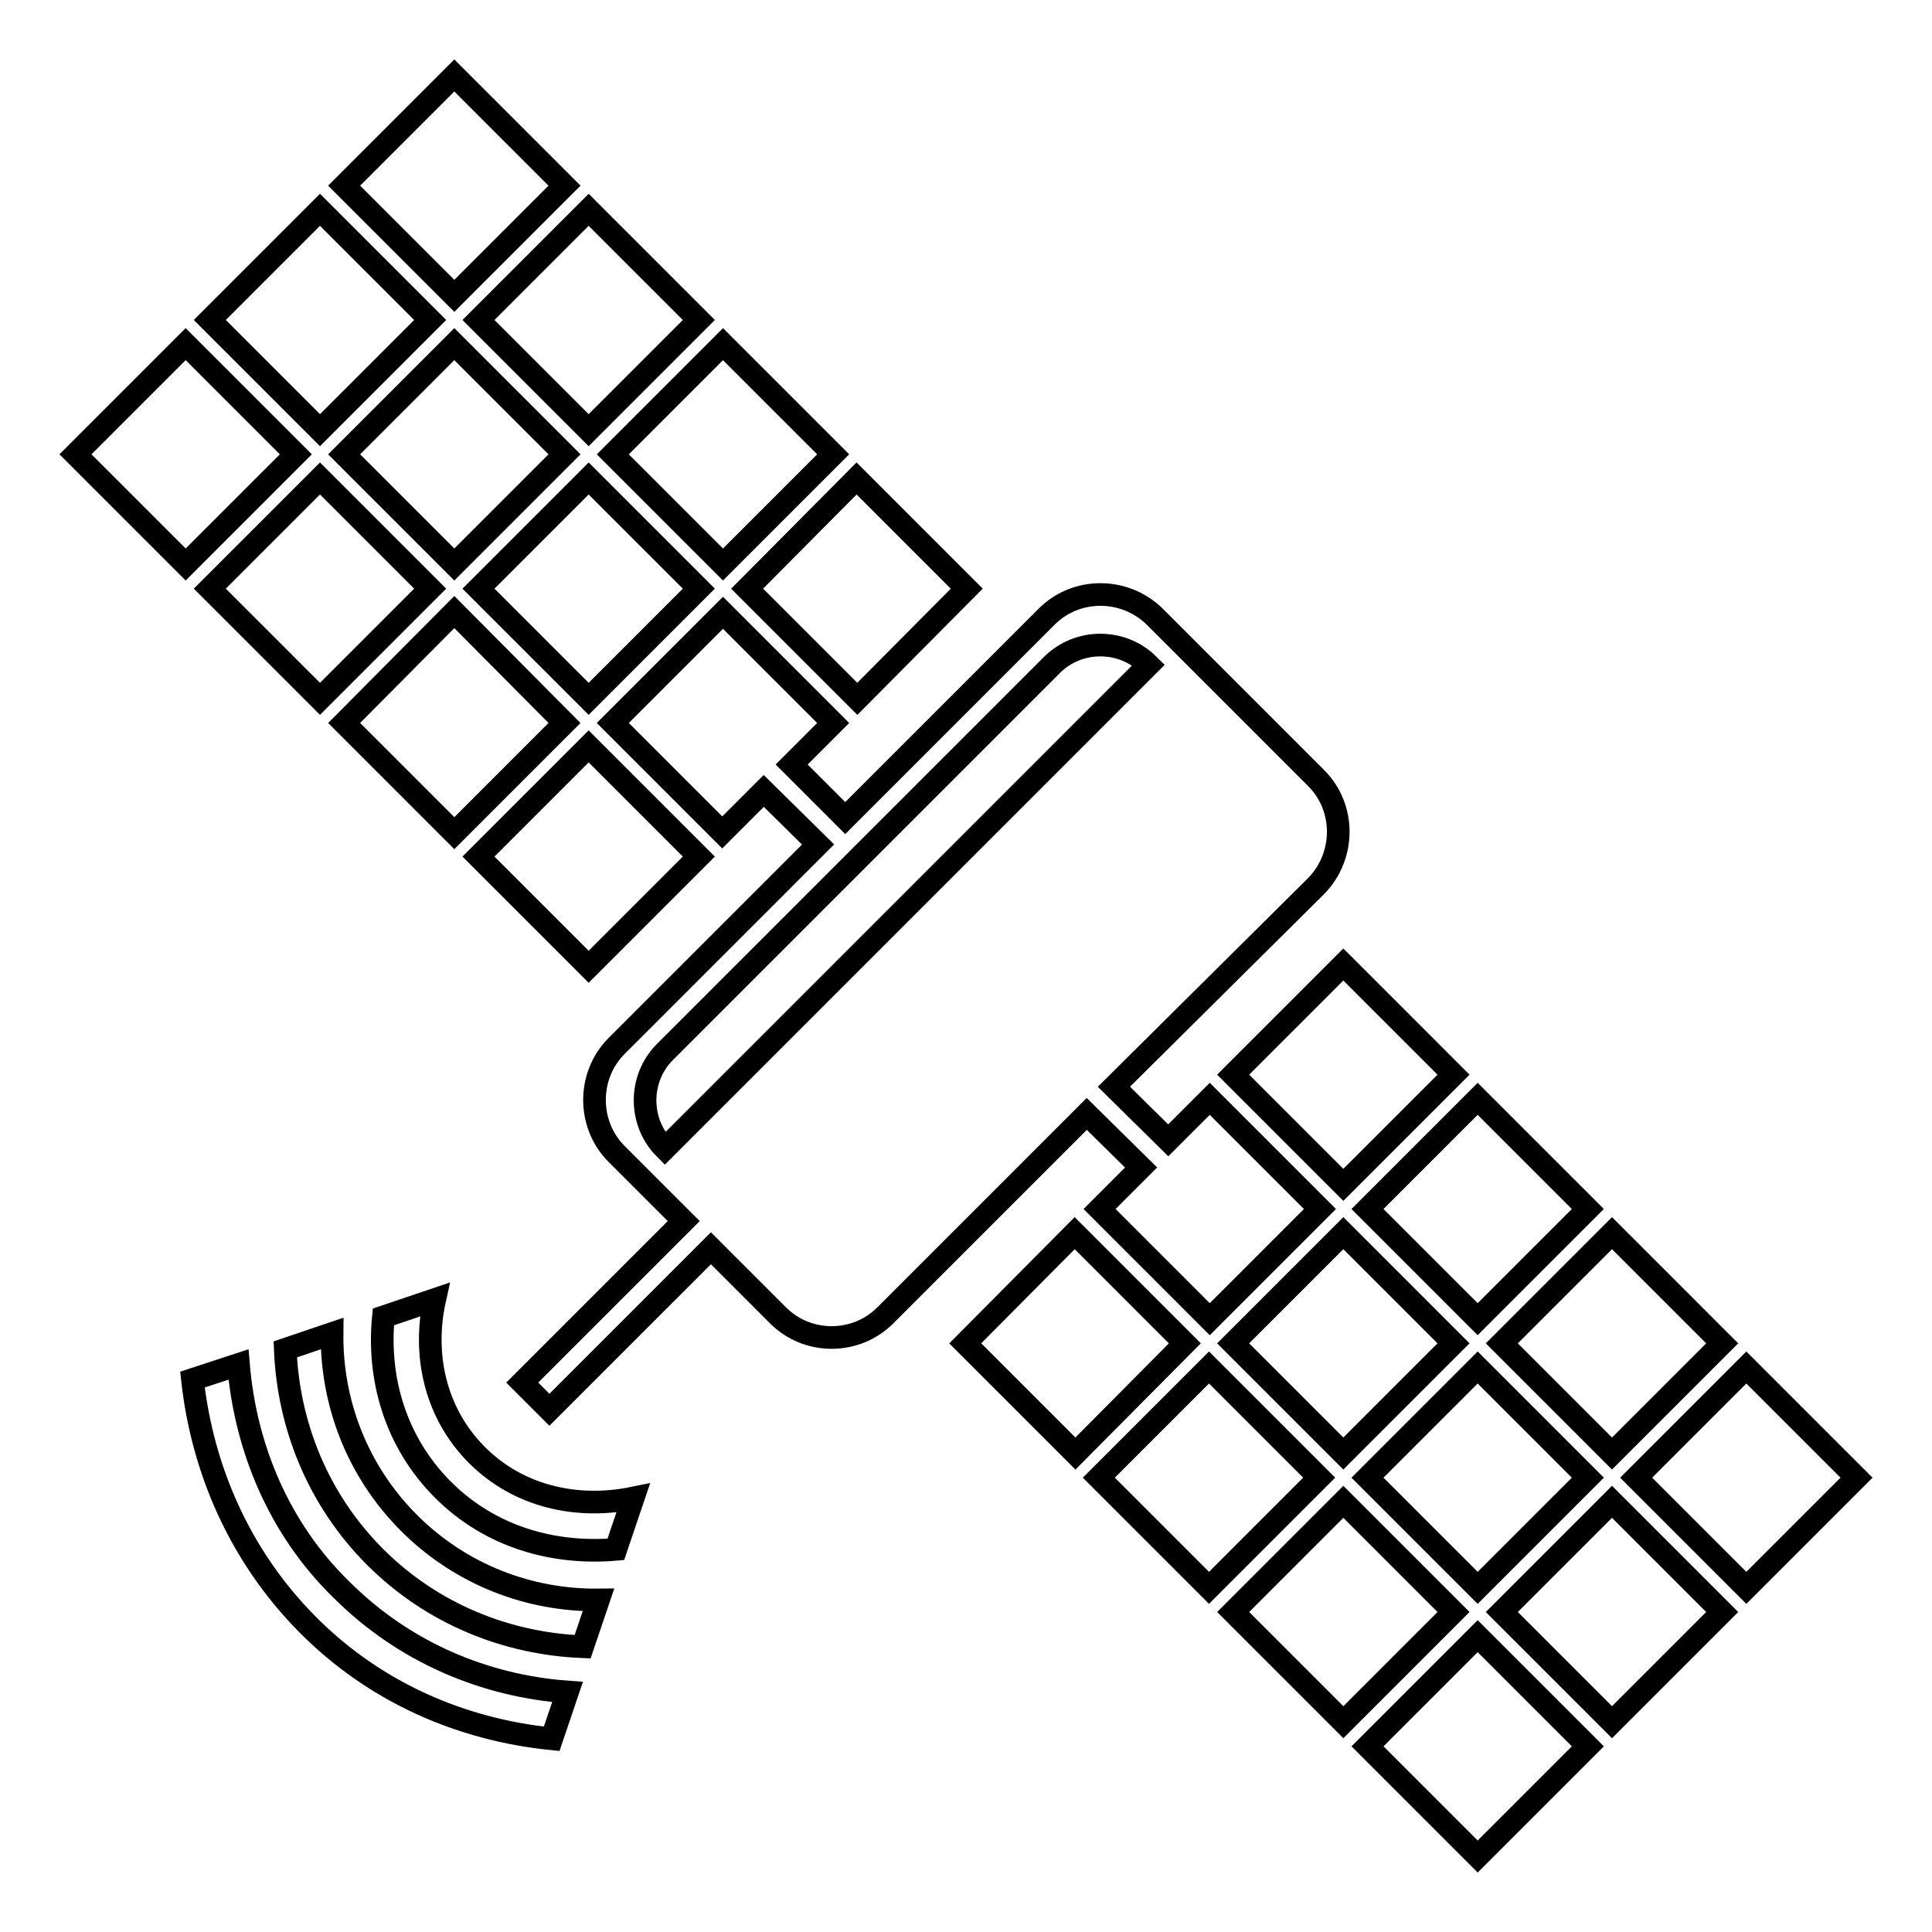 <?xml version="1.0" encoding="utf-8"?>
<!-- Svg Vector Icons : http://www.onlinewebfonts.com/icon -->
<!DOCTYPE svg PUBLIC "-//W3C//DTD SVG 1.1//EN" "http://www.w3.org/Graphics/SVG/1.1/DTD/svg11.dtd">
<svg version="1.1" xmlns="http://www.w3.org/2000/svg" xmlns:xlink="http://www.w3.org/1999/xlink" x="0px" y="0px" viewBox="0 0 256 256" enable-background="new 0 0 256 256" xml:space="preserve">
<g><g><g><path stroke-width="3" fill-opacity="0" stroke="#000000"  d="M60.2,39.2L45.6,24.6L60.2,10l14.6,14.6L60.2,39.2z M78,57l14.6-14.6L78,27.8L63.4,42.4L78,57z M95.8,74.8l14.6-14.6L95.8,45.6L81.2,60.2L95.8,74.8z M113.6,92.6L128.1,78l-14.6-14.6L99,78L113.6,92.6z M57,42.4L42.4,27.8L27.8,42.4L42.4,57L57,42.4z M74.8,60.2L60.2,45.6L45.6,60.2l14.6,14.6L74.8,60.2z M78,63.4L63.4,78L78,92.6L92.6,78L78,63.4z M24.6,45.6L10,60.2l14.6,14.6l14.6-14.6L24.6,45.6z M27.8,78l14.6,14.6L57,78L42.4,63.4L27.8,78z M74.8,95.8L60.2,81.1L45.6,95.8l14.6,14.6L74.8,95.8z M92.6,113.5L78,98.9l-14.6,14.6L78,128.1L92.6,113.5z M178,157l14.6-14.6L178,127.8l-14.6,14.6L178,157z M195.8,174.8l14.6-14.6l-14.6-14.6l-14.6,14.6L195.8,174.8z M213.6,192.6l14.6-14.6l-14.6-14.6L199,178L213.6,192.6z M231.4,181.2l-14.6,14.6l14.6,14.6l14.6-14.6L231.4,181.2z M144,147.6l-26.7,26.7c-3.9,3.9-10.3,3.9-14.2,0l-8.9-8.9l-21.4,21.4l-3.6-3.6l21.4-21.4l-8.9-8.9c-3.9-3.9-3.9-10.4,0-14.3l26.7-26.7l-7.2-7.1l-5.5,5.5L81.2,95.8l14.6-14.6l14.6,14.6l-5.5,5.5l7.1,7.1l26.7-26.7c3.9-3.9,10.3-3.9,14.3,0l21.4,21.4c3.9,3.9,3.9,10.3,0,14.3L147.6,144l7.2,7.1l5.5-5.5l14.6,14.6l-14.6,14.6l-14.6-14.6l5.5-5.5L144,147.6z M152.2,88.1c-3.5-3.5-9.3-3.5-12.8,0l-51.3,51.3c-3.5,3.5-3.5,9.3,0,12.8L152.2,88.1z M163.4,178l14.6,14.6l14.6-14.6L178,163.4L163.4,178z M210.4,195.8l-14.6-14.6l-14.6,14.6l14.6,14.6L210.4,195.8z M199,213.6l14.6,14.6l14.6-14.6L213.6,199L199,213.6z M142.4,163.4L127.9,178l14.6,14.6L157,178L142.4,163.4z M160.2,181.2l-14.6,14.6l14.6,14.6l14.6-14.6L160.2,181.2z M178,199l-14.6,14.6l14.6,14.6l14.6-14.6L178,199z M181.2,231.4l14.6,14.6l14.6-14.6l-14.6-14.6L181.2,231.4z M63.2,192.8c-5.6-5.6-7.2-13.4-5.6-20.6l-6.8,2.3c-0.8,8.2,1.6,16.6,7.9,22.9c6.3,6.3,14.7,8.6,22.9,7.9l2.3-6.8C76.6,200,68.8,198.4,63.2,192.8z M44,176.7l-6.2,2.1c0.4,10,4.3,19.9,11.9,27.5c7.6,7.6,17.5,11.5,27.5,11.9l2.1-6.2c-9.1,0.1-18.2-3.3-25.1-10.2C47.3,194.9,43.9,185.8,44,176.7z M31.6,180.8l-6.1,2c1.3,11.8,6.2,23.3,15.2,32.4s20.5,14,32.4,15.2l2.1-6.2c-10.9-0.8-21.6-5.2-30-13.6C36.9,202.5,32.5,191.7,31.6,180.8z"/></g><g></g><g></g><g></g><g></g><g></g><g></g><g></g><g></g><g></g><g></g><g></g><g></g><g></g><g></g><g></g></g></g>
</svg>